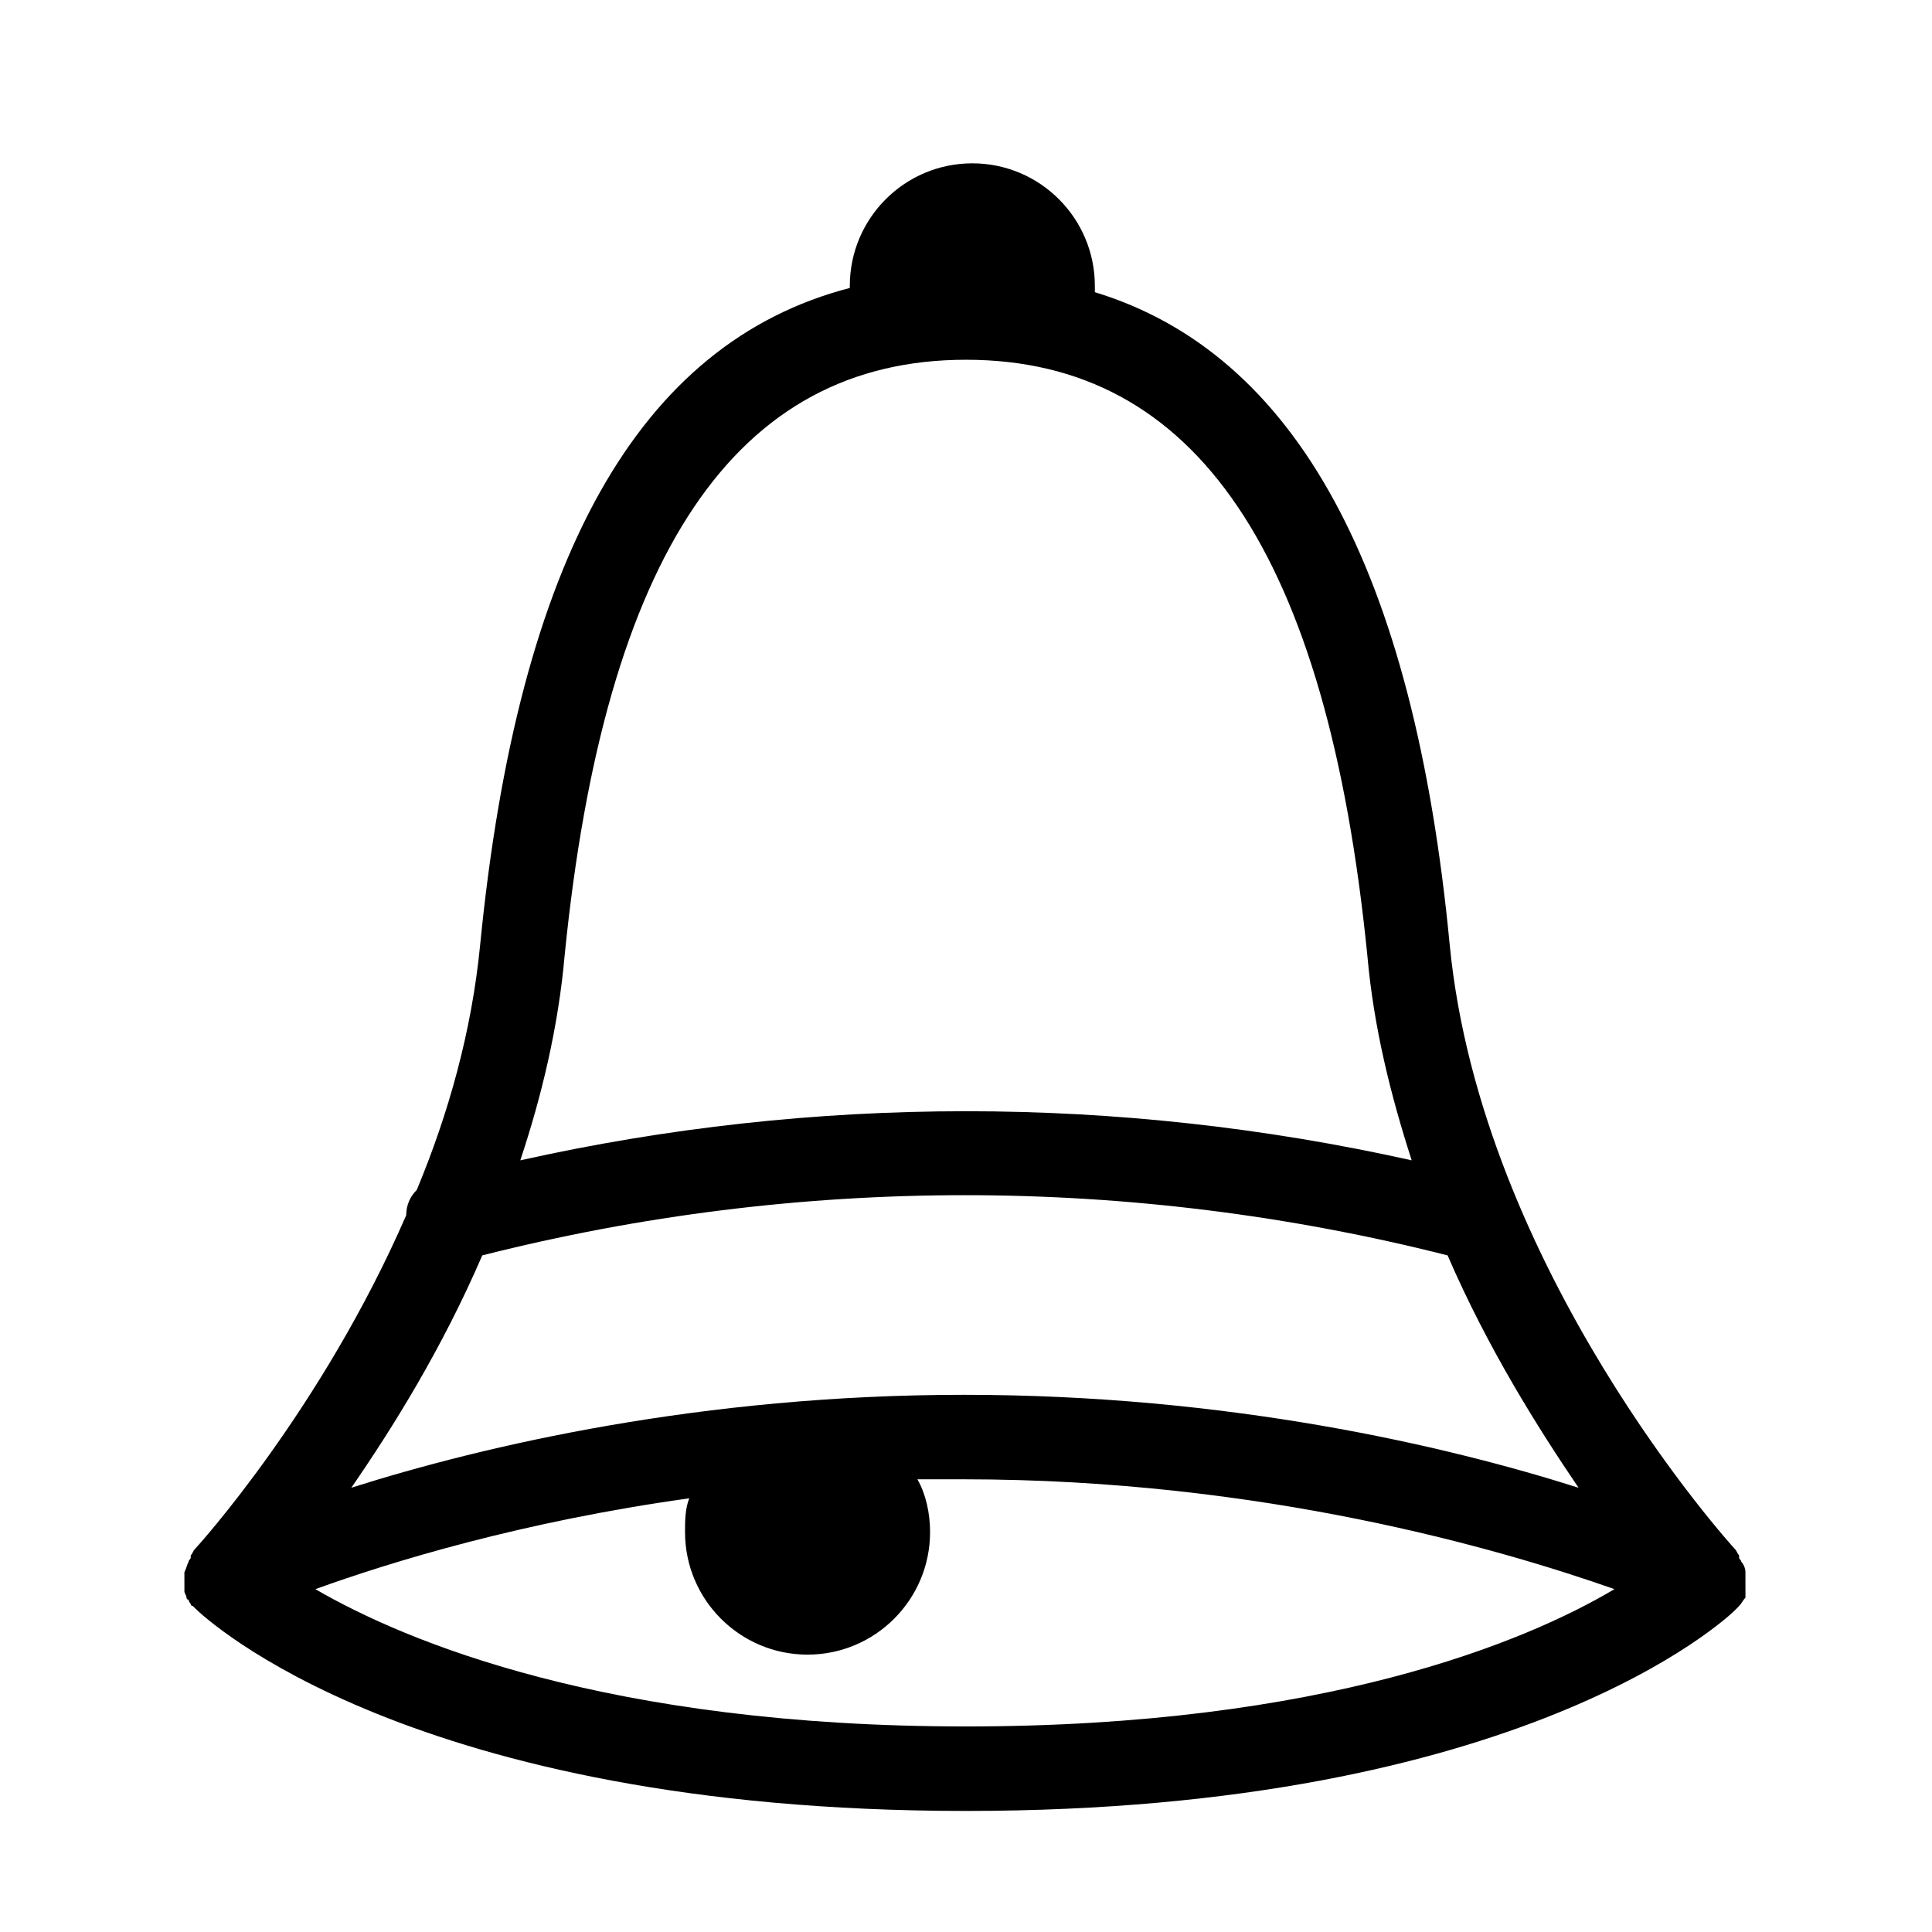 <?xml version="1.0" encoding="UTF-8"?>
<!-- Uploaded to: SVG Repo, www.svgrepo.com, Generator: SVG Repo Mixer Tools -->
<svg fill="#000000" width="800px" height="800px" version="1.1" viewBox="144 144 512 512" xmlns="http://www.w3.org/2000/svg">
 <path d="m606.56 565.14v-1.68-0.559-1.68-0.559c0-1.121-0.559-2.238-1.121-2.801 0-0.559-0.559-0.559-0.559-1.121v-0.559c-0.559-0.559-0.559-1.121-1.121-1.68-0.559-0.559-67.176-73.891-75.57-160.1-9.516-99.641-40.863-156.74-94.043-172.97v-1.68c0-17.914-14.555-32.469-32.469-32.469-17.914 0-32.469 14.555-32.469 32.469v0.559c-55.98 14.555-87.887 71.652-97.965 174.09-2.238 22.953-8.398 44.781-16.793 64.934-1.68 1.68-2.801 3.918-2.801 6.719-22.391 51.5-55.418 87.887-55.98 88.445-0.559 0.559-0.559 1.121-1.121 1.68v0.559c0 0.559-0.559 0.559-0.559 1.121-0.559 1.121-0.559 1.68-1.121 2.801v0.559 1.68 0.559 1.68 0.559c0 0.559 0.559 1.121 0.559 1.68 0 0 0 0.559 0.559 0.559 0 0.559 0.559 1.121 0.559 1.121 0 0.559 0.559 0.559 0.559 0.559l0.559 0.559c2.816 2.801 57.113 53.742 204.34 53.742 147.22 0 201.52-50.941 203.76-53.18l1.117-1.117c0.559-0.559 1.121-1.68 1.68-2.238v-2.242zm-369.46-26.871c11.195-16.234 24.07-36.945 34.707-61.578 83.969-21.273 171.86-21.273 255.82 0 10.637 24.629 24.07 45.902 34.707 61.578-35.266-11.195-92.926-24.629-162.9-24.629-69.418 0-127.07 13.434-162.34 24.629zm162.9-298.93c61.016 0 95.723 51.5 106.36 157.86 1.68 19.031 6.156 36.945 11.754 54.301-77.812-17.352-158.42-17.352-236.23 0 5.598-16.793 10.078-35.266 11.754-54.301 10.637-106.36 45.344-157.86 106.36-157.86zm-172.42 325.8c20.152-7.277 54.859-17.914 99.082-24.07-1.121 2.801-1.121 6.156-1.121 8.957 0 17.914 14.555 32.469 32.469 32.469 17.914 0 32.469-14.555 32.469-32.469 0-5.039-1.121-10.078-3.359-13.996h12.316c78.93 0 142.19 18.473 172.41 29.109-23.508 13.992-77.25 36.387-171.85 36.387-94.605 0-148.34-22.395-172.42-36.387z"/>
</svg>